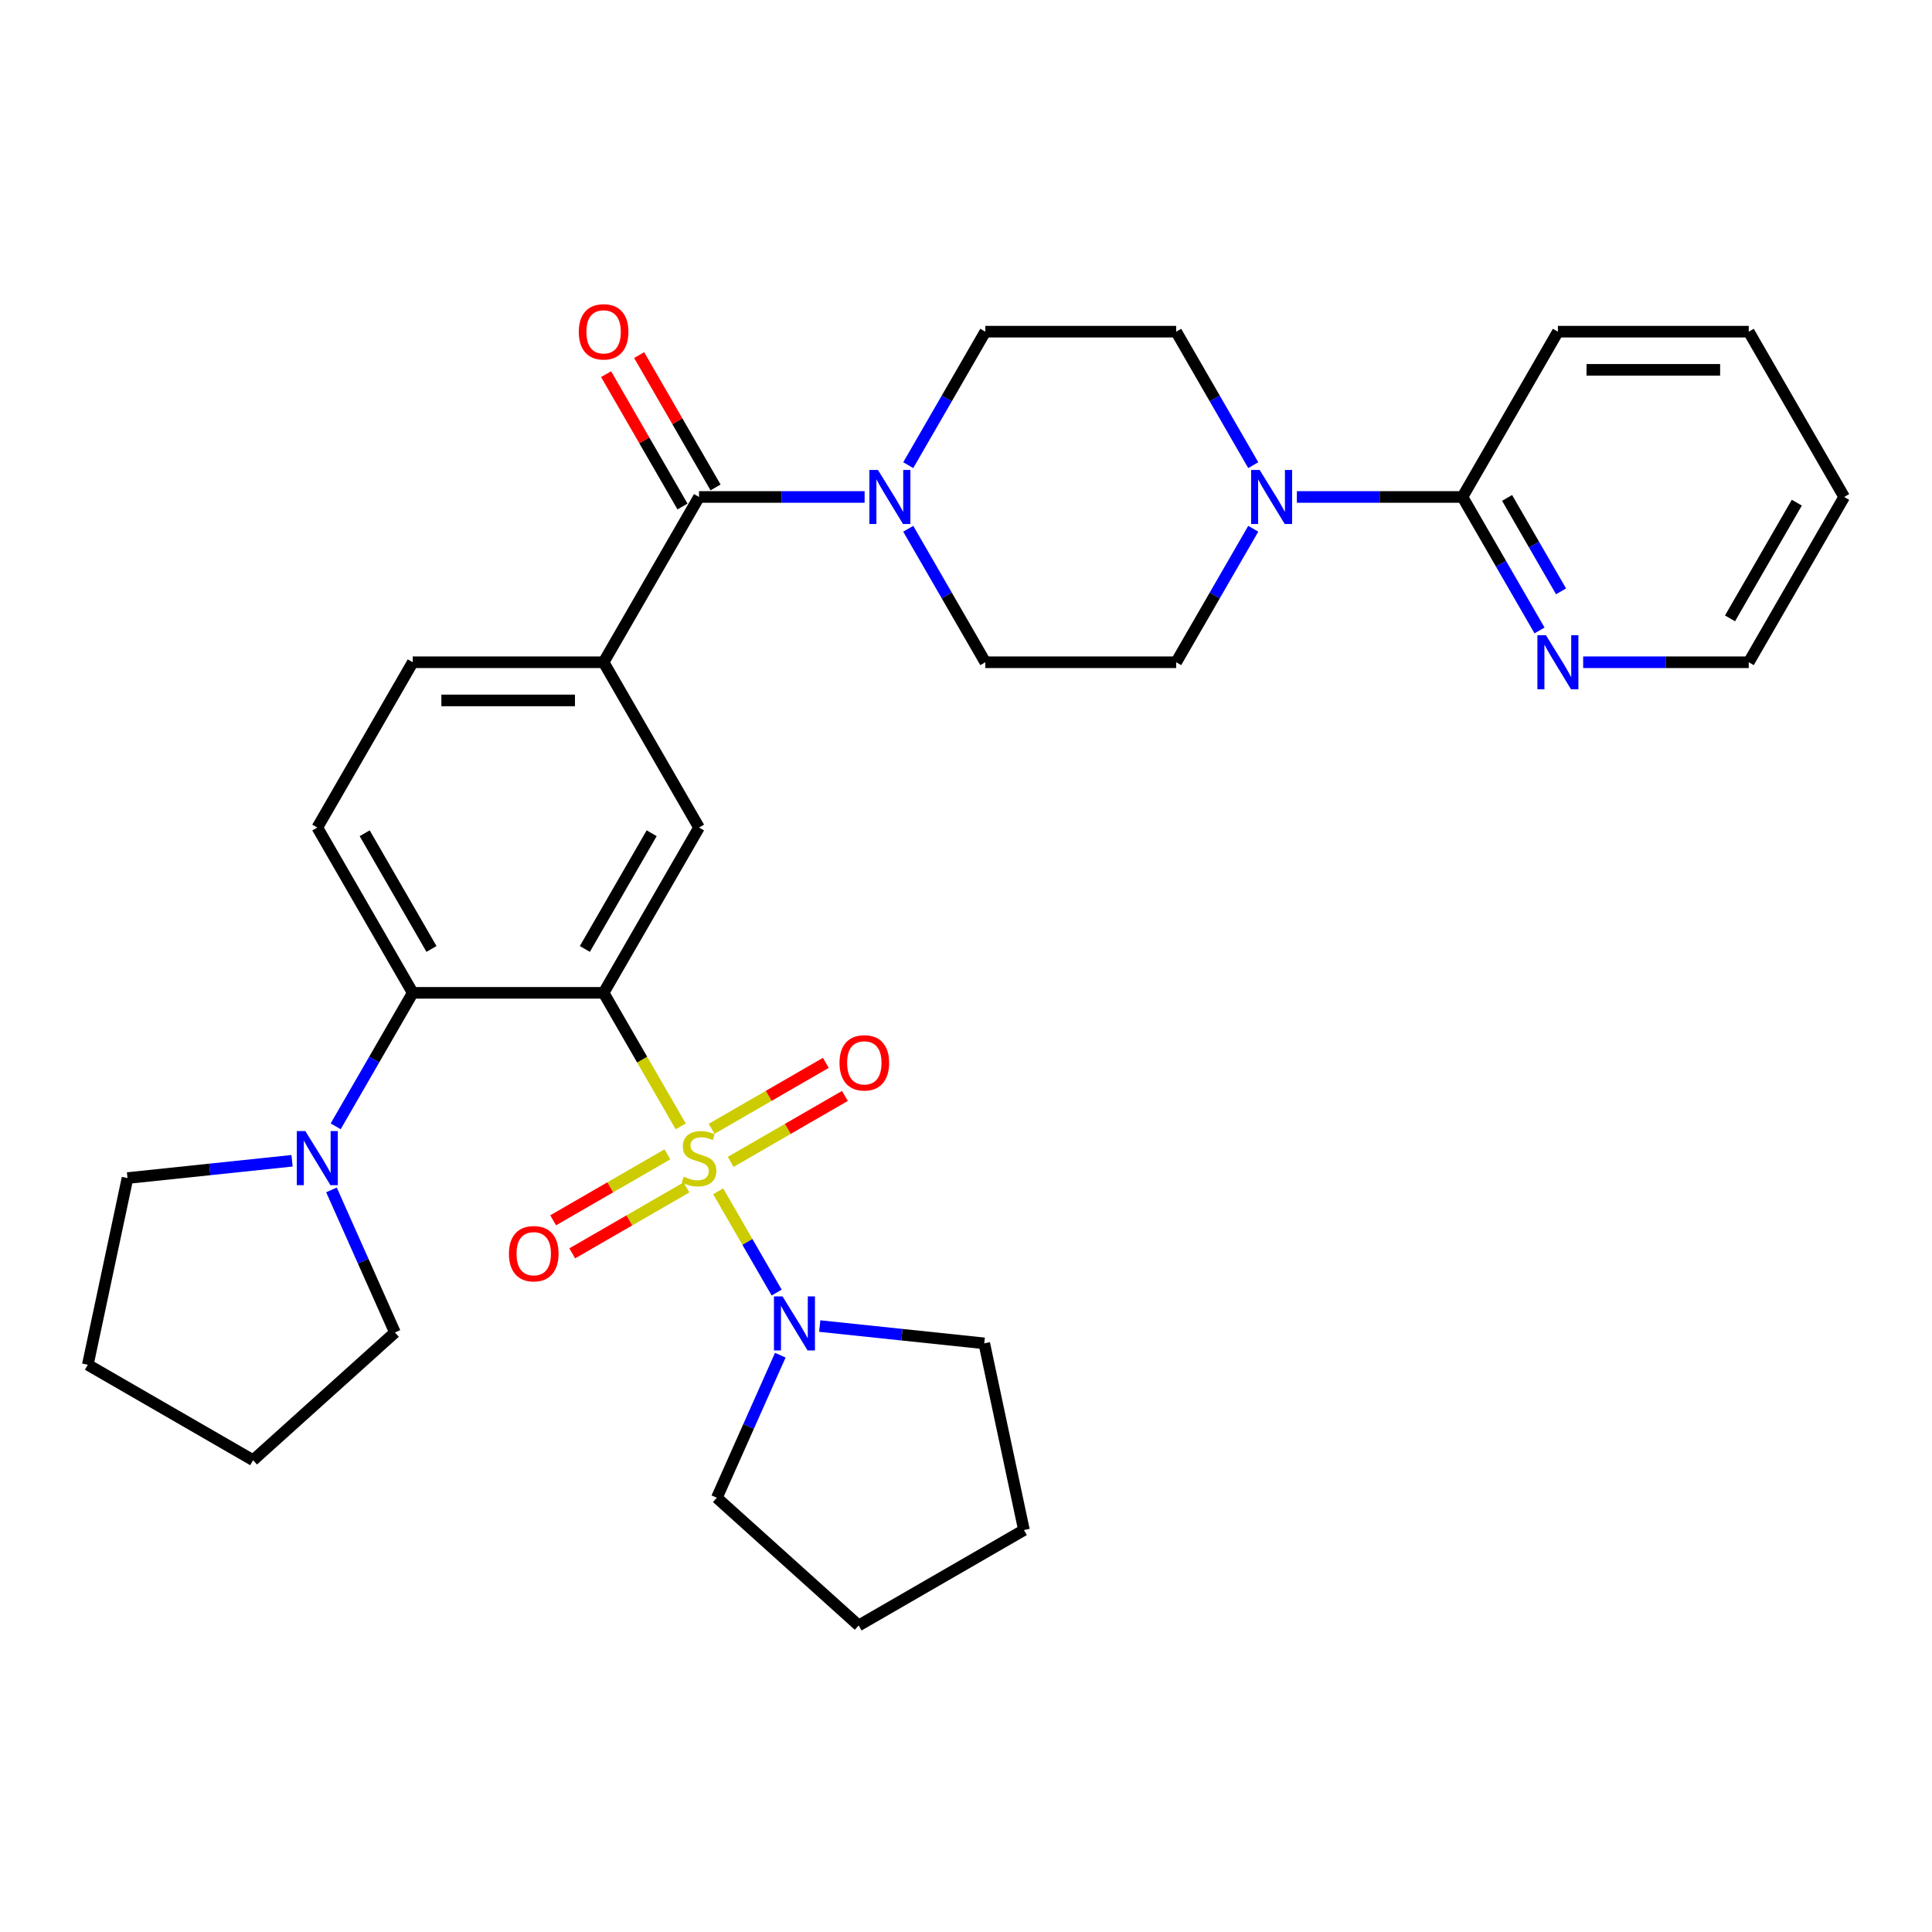 <?xml version='1.0' encoding='iso-8859-1'?>
<svg version='1.1' baseProfile='full'
              xmlns='http://www.w3.org/2000/svg'
                      xmlns:rdkit='http://www.rdkit.org/xml'
                      xmlns:xlink='http://www.w3.org/1999/xlink'
                  xml:space='preserve'
width='1000px' height='1000px' viewBox='0 0 1000 1000'>
<!-- END OF HEADER -->
<rect style='opacity:1.0;fill:#FFFFFF;stroke:none' width='1000' height='1000' x='0' y='0'> </rect>
<path class='bond-0' d='M 352.338,583.022 L 332.38,548.455' style='fill:none;fill-rule:evenodd;stroke:#CCCC00;stroke-width:6px;stroke-linecap:butt;stroke-linejoin:miter;stroke-opacity:1' />
<path class='bond-0' d='M 332.38,548.455 L 312.423,513.887' style='fill:none;fill-rule:evenodd;stroke:#000000;stroke-width:6px;stroke-linecap:butt;stroke-linejoin:miter;stroke-opacity:1' />
<path class='bond-2' d='M 371.73,616.61 L 386.862,642.82' style='fill:none;fill-rule:evenodd;stroke:#CCCC00;stroke-width:6px;stroke-linecap:butt;stroke-linejoin:miter;stroke-opacity:1' />
<path class='bond-2' d='M 386.862,642.82 L 401.995,669.031' style='fill:none;fill-rule:evenodd;stroke:#0000FF;stroke-width:6px;stroke-linecap:butt;stroke-linejoin:miter;stroke-opacity:1' />
<path class='bond-10' d='M 378.196,601.391 L 407.762,584.321' style='fill:none;fill-rule:evenodd;stroke:#CCCC00;stroke-width:6px;stroke-linecap:butt;stroke-linejoin:miter;stroke-opacity:1' />
<path class='bond-10' d='M 407.762,584.321 L 437.327,567.251' style='fill:none;fill-rule:evenodd;stroke:#FF0000;stroke-width:6px;stroke-linecap:butt;stroke-linejoin:miter;stroke-opacity:1' />
<path class='bond-10' d='M 368.317,584.28 L 397.883,567.211' style='fill:none;fill-rule:evenodd;stroke:#CCCC00;stroke-width:6px;stroke-linecap:butt;stroke-linejoin:miter;stroke-opacity:1' />
<path class='bond-10' d='M 397.883,567.211 L 427.449,550.141' style='fill:none;fill-rule:evenodd;stroke:#FF0000;stroke-width:6px;stroke-linecap:butt;stroke-linejoin:miter;stroke-opacity:1' />
<path class='bond-11' d='M 345.438,597.49 L 315.872,614.559' style='fill:none;fill-rule:evenodd;stroke:#CCCC00;stroke-width:6px;stroke-linecap:butt;stroke-linejoin:miter;stroke-opacity:1' />
<path class='bond-11' d='M 315.872,614.559 L 286.306,631.629' style='fill:none;fill-rule:evenodd;stroke:#FF0000;stroke-width:6px;stroke-linecap:butt;stroke-linejoin:miter;stroke-opacity:1' />
<path class='bond-11' d='M 355.317,614.6 L 325.751,631.67' style='fill:none;fill-rule:evenodd;stroke:#CCCC00;stroke-width:6px;stroke-linecap:butt;stroke-linejoin:miter;stroke-opacity:1' />
<path class='bond-11' d='M 325.751,631.67 L 296.185,648.74' style='fill:none;fill-rule:evenodd;stroke:#FF0000;stroke-width:6px;stroke-linecap:butt;stroke-linejoin:miter;stroke-opacity:1' />
<path class='bond-1' d='M 312.423,513.887 L 213.635,513.887' style='fill:none;fill-rule:evenodd;stroke:#000000;stroke-width:6px;stroke-linecap:butt;stroke-linejoin:miter;stroke-opacity:1' />
<path class='bond-4' d='M 312.423,513.887 L 361.817,428.334' style='fill:none;fill-rule:evenodd;stroke:#000000;stroke-width:6px;stroke-linecap:butt;stroke-linejoin:miter;stroke-opacity:1' />
<path class='bond-4' d='M 302.721,491.176 L 337.297,431.288' style='fill:none;fill-rule:evenodd;stroke:#000000;stroke-width:6px;stroke-linecap:butt;stroke-linejoin:miter;stroke-opacity:1' />
<path class='bond-8' d='M 213.635,513.887 L 193.689,548.435' style='fill:none;fill-rule:evenodd;stroke:#000000;stroke-width:6px;stroke-linecap:butt;stroke-linejoin:miter;stroke-opacity:1' />
<path class='bond-8' d='M 193.689,548.435 L 173.743,582.982' style='fill:none;fill-rule:evenodd;stroke:#0000FF;stroke-width:6px;stroke-linecap:butt;stroke-linejoin:miter;stroke-opacity:1' />
<path class='bond-12' d='M 213.635,513.887 L 164.241,428.334' style='fill:none;fill-rule:evenodd;stroke:#000000;stroke-width:6px;stroke-linecap:butt;stroke-linejoin:miter;stroke-opacity:1' />
<path class='bond-12' d='M 223.336,491.176 L 188.76,431.288' style='fill:none;fill-rule:evenodd;stroke:#000000;stroke-width:6px;stroke-linecap:butt;stroke-linejoin:miter;stroke-opacity:1' />
<path class='bond-20' d='M 424.29,686.368 L 466.874,690.844' style='fill:none;fill-rule:evenodd;stroke:#0000FF;stroke-width:6px;stroke-linecap:butt;stroke-linejoin:miter;stroke-opacity:1' />
<path class='bond-20' d='M 466.874,690.844 L 509.458,695.319' style='fill:none;fill-rule:evenodd;stroke:#000000;stroke-width:6px;stroke-linecap:butt;stroke-linejoin:miter;stroke-opacity:1' />
<path class='bond-21' d='M 403.883,701.451 L 387.457,738.346' style='fill:none;fill-rule:evenodd;stroke:#0000FF;stroke-width:6px;stroke-linecap:butt;stroke-linejoin:miter;stroke-opacity:1' />
<path class='bond-21' d='M 387.457,738.346 L 371.03,775.241' style='fill:none;fill-rule:evenodd;stroke:#000000;stroke-width:6px;stroke-linecap:butt;stroke-linejoin:miter;stroke-opacity:1' />
<path class='bond-3' d='M 361.817,257.228 L 312.423,342.781' style='fill:none;fill-rule:evenodd;stroke:#000000;stroke-width:6px;stroke-linecap:butt;stroke-linejoin:miter;stroke-opacity:1' />
<path class='bond-5' d='M 361.817,257.228 L 404.671,257.228' style='fill:none;fill-rule:evenodd;stroke:#000000;stroke-width:6px;stroke-linecap:butt;stroke-linejoin:miter;stroke-opacity:1' />
<path class='bond-5' d='M 404.671,257.228 L 447.525,257.228' style='fill:none;fill-rule:evenodd;stroke:#0000FF;stroke-width:6px;stroke-linecap:butt;stroke-linejoin:miter;stroke-opacity:1' />
<path class='bond-19' d='M 370.372,252.289 L 350.597,218.038' style='fill:none;fill-rule:evenodd;stroke:#000000;stroke-width:6px;stroke-linecap:butt;stroke-linejoin:miter;stroke-opacity:1' />
<path class='bond-19' d='M 350.597,218.038 L 330.822,183.787' style='fill:none;fill-rule:evenodd;stroke:#FF0000;stroke-width:6px;stroke-linecap:butt;stroke-linejoin:miter;stroke-opacity:1' />
<path class='bond-19' d='M 353.262,262.168 L 333.487,227.917' style='fill:none;fill-rule:evenodd;stroke:#000000;stroke-width:6px;stroke-linecap:butt;stroke-linejoin:miter;stroke-opacity:1' />
<path class='bond-19' d='M 333.487,227.917 L 313.712,193.666' style='fill:none;fill-rule:evenodd;stroke:#FF0000;stroke-width:6px;stroke-linecap:butt;stroke-linejoin:miter;stroke-opacity:1' />
<path class='bond-7' d='M 361.817,428.334 L 312.423,342.781' style='fill:none;fill-rule:evenodd;stroke:#000000;stroke-width:6px;stroke-linecap:butt;stroke-linejoin:miter;stroke-opacity:1' />
<path class='bond-14' d='M 470.107,273.686 L 490.053,308.234' style='fill:none;fill-rule:evenodd;stroke:#0000FF;stroke-width:6px;stroke-linecap:butt;stroke-linejoin:miter;stroke-opacity:1' />
<path class='bond-14' d='M 490.053,308.234 L 509.999,342.781' style='fill:none;fill-rule:evenodd;stroke:#000000;stroke-width:6px;stroke-linecap:butt;stroke-linejoin:miter;stroke-opacity:1' />
<path class='bond-15' d='M 470.107,240.77 L 490.053,206.223' style='fill:none;fill-rule:evenodd;stroke:#0000FF;stroke-width:6px;stroke-linecap:butt;stroke-linejoin:miter;stroke-opacity:1' />
<path class='bond-15' d='M 490.053,206.223 L 509.999,171.675' style='fill:none;fill-rule:evenodd;stroke:#000000;stroke-width:6px;stroke-linecap:butt;stroke-linejoin:miter;stroke-opacity:1' />
<path class='bond-6' d='M 648.679,240.77 L 628.733,206.223' style='fill:none;fill-rule:evenodd;stroke:#0000FF;stroke-width:6px;stroke-linecap:butt;stroke-linejoin:miter;stroke-opacity:1' />
<path class='bond-6' d='M 628.733,206.223 L 608.787,171.675' style='fill:none;fill-rule:evenodd;stroke:#000000;stroke-width:6px;stroke-linecap:butt;stroke-linejoin:miter;stroke-opacity:1' />
<path class='bond-9' d='M 671.261,257.228 L 714.115,257.228' style='fill:none;fill-rule:evenodd;stroke:#0000FF;stroke-width:6px;stroke-linecap:butt;stroke-linejoin:miter;stroke-opacity:1' />
<path class='bond-9' d='M 714.115,257.228 L 756.969,257.228' style='fill:none;fill-rule:evenodd;stroke:#000000;stroke-width:6px;stroke-linecap:butt;stroke-linejoin:miter;stroke-opacity:1' />
<path class='bond-35' d='M 648.679,273.686 L 628.733,308.234' style='fill:none;fill-rule:evenodd;stroke:#0000FF;stroke-width:6px;stroke-linecap:butt;stroke-linejoin:miter;stroke-opacity:1' />
<path class='bond-35' d='M 628.733,308.234 L 608.787,342.781' style='fill:none;fill-rule:evenodd;stroke:#000000;stroke-width:6px;stroke-linecap:butt;stroke-linejoin:miter;stroke-opacity:1' />
<path class='bond-16' d='M 312.423,342.781 L 213.635,342.781' style='fill:none;fill-rule:evenodd;stroke:#000000;stroke-width:6px;stroke-linecap:butt;stroke-linejoin:miter;stroke-opacity:1' />
<path class='bond-16' d='M 297.605,362.539 L 228.453,362.539' style='fill:none;fill-rule:evenodd;stroke:#000000;stroke-width:6px;stroke-linecap:butt;stroke-linejoin:miter;stroke-opacity:1' />
<path class='bond-22' d='M 171.568,615.898 L 187.995,652.793' style='fill:none;fill-rule:evenodd;stroke:#0000FF;stroke-width:6px;stroke-linecap:butt;stroke-linejoin:miter;stroke-opacity:1' />
<path class='bond-22' d='M 187.995,652.793 L 204.421,689.688' style='fill:none;fill-rule:evenodd;stroke:#000000;stroke-width:6px;stroke-linecap:butt;stroke-linejoin:miter;stroke-opacity:1' />
<path class='bond-23' d='M 151.161,600.815 L 108.577,605.291' style='fill:none;fill-rule:evenodd;stroke:#0000FF;stroke-width:6px;stroke-linecap:butt;stroke-linejoin:miter;stroke-opacity:1' />
<path class='bond-23' d='M 108.577,605.291 L 65.994,609.766' style='fill:none;fill-rule:evenodd;stroke:#000000;stroke-width:6px;stroke-linecap:butt;stroke-linejoin:miter;stroke-opacity:1' />
<path class='bond-13' d='M 756.969,257.228 L 776.915,291.776' style='fill:none;fill-rule:evenodd;stroke:#000000;stroke-width:6px;stroke-linecap:butt;stroke-linejoin:miter;stroke-opacity:1' />
<path class='bond-13' d='M 776.915,291.776 L 796.861,326.323' style='fill:none;fill-rule:evenodd;stroke:#0000FF;stroke-width:6px;stroke-linecap:butt;stroke-linejoin:miter;stroke-opacity:1' />
<path class='bond-13' d='M 780.064,257.714 L 794.026,281.897' style='fill:none;fill-rule:evenodd;stroke:#000000;stroke-width:6px;stroke-linecap:butt;stroke-linejoin:miter;stroke-opacity:1' />
<path class='bond-13' d='M 794.026,281.897 L 807.988,306.08' style='fill:none;fill-rule:evenodd;stroke:#0000FF;stroke-width:6px;stroke-linecap:butt;stroke-linejoin:miter;stroke-opacity:1' />
<path class='bond-24' d='M 756.969,257.228 L 806.363,171.675' style='fill:none;fill-rule:evenodd;stroke:#000000;stroke-width:6px;stroke-linecap:butt;stroke-linejoin:miter;stroke-opacity:1' />
<path class='bond-33' d='M 164.241,428.334 L 213.635,342.781' style='fill:none;fill-rule:evenodd;stroke:#000000;stroke-width:6px;stroke-linecap:butt;stroke-linejoin:miter;stroke-opacity:1' />
<path class='bond-25' d='M 819.443,342.781 L 862.297,342.781' style='fill:none;fill-rule:evenodd;stroke:#0000FF;stroke-width:6px;stroke-linecap:butt;stroke-linejoin:miter;stroke-opacity:1' />
<path class='bond-25' d='M 862.297,342.781 L 905.151,342.781' style='fill:none;fill-rule:evenodd;stroke:#000000;stroke-width:6px;stroke-linecap:butt;stroke-linejoin:miter;stroke-opacity:1' />
<path class='bond-18' d='M 509.999,342.781 L 608.787,342.781' style='fill:none;fill-rule:evenodd;stroke:#000000;stroke-width:6px;stroke-linecap:butt;stroke-linejoin:miter;stroke-opacity:1' />
<path class='bond-17' d='M 509.999,171.675 L 608.787,171.675' style='fill:none;fill-rule:evenodd;stroke:#000000;stroke-width:6px;stroke-linecap:butt;stroke-linejoin:miter;stroke-opacity:1' />
<path class='bond-29' d='M 509.458,695.319 L 529.997,791.949' style='fill:none;fill-rule:evenodd;stroke:#000000;stroke-width:6px;stroke-linecap:butt;stroke-linejoin:miter;stroke-opacity:1' />
<path class='bond-26' d='M 371.03,775.241 L 444.444,841.343' style='fill:none;fill-rule:evenodd;stroke:#000000;stroke-width:6px;stroke-linecap:butt;stroke-linejoin:miter;stroke-opacity:1' />
<path class='bond-27' d='M 204.421,689.688 L 131.008,755.79' style='fill:none;fill-rule:evenodd;stroke:#000000;stroke-width:6px;stroke-linecap:butt;stroke-linejoin:miter;stroke-opacity:1' />
<path class='bond-28' d='M 65.994,609.766 L 45.455,706.396' style='fill:none;fill-rule:evenodd;stroke:#000000;stroke-width:6px;stroke-linecap:butt;stroke-linejoin:miter;stroke-opacity:1' />
<path class='bond-30' d='M 806.363,171.675 L 905.151,171.675' style='fill:none;fill-rule:evenodd;stroke:#000000;stroke-width:6px;stroke-linecap:butt;stroke-linejoin:miter;stroke-opacity:1' />
<path class='bond-30' d='M 821.182,191.433 L 890.333,191.433' style='fill:none;fill-rule:evenodd;stroke:#000000;stroke-width:6px;stroke-linecap:butt;stroke-linejoin:miter;stroke-opacity:1' />
<path class='bond-36' d='M 905.151,342.781 L 954.545,257.228' style='fill:none;fill-rule:evenodd;stroke:#000000;stroke-width:6px;stroke-linecap:butt;stroke-linejoin:miter;stroke-opacity:1' />
<path class='bond-36' d='M 895.45,320.07 L 930.026,260.182' style='fill:none;fill-rule:evenodd;stroke:#000000;stroke-width:6px;stroke-linecap:butt;stroke-linejoin:miter;stroke-opacity:1' />
<path class='bond-32' d='M 444.444,841.343 L 529.997,791.949' style='fill:none;fill-rule:evenodd;stroke:#000000;stroke-width:6px;stroke-linecap:butt;stroke-linejoin:miter;stroke-opacity:1' />
<path class='bond-34' d='M 131.008,755.79 L 45.455,706.396' style='fill:none;fill-rule:evenodd;stroke:#000000;stroke-width:6px;stroke-linecap:butt;stroke-linejoin:miter;stroke-opacity:1' />
<path class='bond-31' d='M 905.151,171.675 L 954.545,257.228' style='fill:none;fill-rule:evenodd;stroke:#000000;stroke-width:6px;stroke-linecap:butt;stroke-linejoin:miter;stroke-opacity:1' />
<path  class='atom-0' d='M 353.914 609.043
Q 354.23 609.161, 355.534 609.714
Q 356.838 610.267, 358.26 610.623
Q 359.723 610.939, 361.145 610.939
Q 363.793 610.939, 365.334 609.675
Q 366.875 608.371, 366.875 606.118
Q 366.875 604.577, 366.085 603.629
Q 365.334 602.681, 364.148 602.167
Q 362.963 601.653, 360.987 601.06
Q 358.498 600.31, 356.996 599.598
Q 355.534 598.887, 354.467 597.386
Q 353.44 595.884, 353.44 593.355
Q 353.44 589.838, 355.811 587.665
Q 358.221 585.491, 362.963 585.491
Q 366.203 585.491, 369.878 587.033
L 368.969 590.075
Q 365.61 588.692, 363.081 588.692
Q 360.355 588.692, 358.853 589.838
Q 357.352 590.945, 357.391 592.881
Q 357.391 594.382, 358.142 595.291
Q 358.932 596.2, 360.039 596.714
Q 361.185 597.227, 363.081 597.82
Q 365.61 598.61, 367.112 599.401
Q 368.613 600.191, 369.68 601.811
Q 370.787 603.392, 370.787 606.118
Q 370.787 609.991, 368.179 612.085
Q 365.61 614.14, 361.303 614.14
Q 358.814 614.14, 356.917 613.587
Q 355.06 613.073, 352.847 612.164
L 353.914 609.043
' fill='#CCCC00'/>
<path  class='atom-3' d='M 405.027 671.005
L 414.194 685.823
Q 415.103 687.285, 416.565 689.933
Q 418.027 692.58, 418.106 692.738
L 418.106 671.005
L 421.821 671.005
L 421.821 698.982
L 417.988 698.982
L 408.148 682.78
Q 407.003 680.884, 405.778 678.71
Q 404.592 676.537, 404.236 675.865
L 404.236 698.982
L 400.601 698.982
L 400.601 671.005
L 405.027 671.005
' fill='#0000FF'/>
<path  class='atom-6' d='M 454.421 243.24
L 463.588 258.058
Q 464.497 259.52, 465.959 262.168
Q 467.421 264.815, 467.5 264.973
L 467.5 243.24
L 471.215 243.24
L 471.215 271.217
L 467.382 271.217
L 457.543 255.015
Q 456.397 253.119, 455.172 250.945
Q 453.986 248.772, 453.631 248.1
L 453.631 271.217
L 449.995 271.217
L 449.995 243.24
L 454.421 243.24
' fill='#0000FF'/>
<path  class='atom-7' d='M 651.997 243.24
L 661.165 258.058
Q 662.073 259.52, 663.535 262.168
Q 664.998 264.815, 665.077 264.973
L 665.077 243.24
L 668.791 243.24
L 668.791 271.217
L 664.958 271.217
L 655.119 255.015
Q 653.973 253.119, 652.748 250.945
Q 651.562 248.772, 651.207 248.1
L 651.207 271.217
L 647.571 271.217
L 647.571 243.24
L 651.997 243.24
' fill='#0000FF'/>
<path  class='atom-9' d='M 158.057 585.452
L 167.224 600.27
Q 168.133 601.732, 169.595 604.38
Q 171.057 607.027, 171.136 607.185
L 171.136 585.452
L 174.851 585.452
L 174.851 613.429
L 171.018 613.429
L 161.178 597.227
Q 160.032 595.331, 158.807 593.157
Q 157.622 590.984, 157.266 590.312
L 157.266 613.429
L 153.631 613.429
L 153.631 585.452
L 158.057 585.452
' fill='#0000FF'/>
<path  class='atom-11' d='M 434.527 550.125
Q 434.527 543.408, 437.847 539.654
Q 441.166 535.9, 447.37 535.9
Q 453.574 535.9, 456.893 539.654
Q 460.212 543.408, 460.212 550.125
Q 460.212 556.922, 456.854 560.794
Q 453.495 564.627, 447.37 564.627
Q 441.205 564.627, 437.847 560.794
Q 434.527 556.961, 434.527 550.125
M 447.37 561.466
Q 451.638 561.466, 453.929 558.621
Q 456.261 555.736, 456.261 550.125
Q 456.261 544.633, 453.929 541.867
Q 451.638 539.061, 447.37 539.061
Q 443.102 539.061, 440.771 541.827
Q 438.479 544.593, 438.479 550.125
Q 438.479 555.776, 440.771 558.621
Q 443.102 561.466, 447.37 561.466
' fill='#FF0000'/>
<path  class='atom-12' d='M 263.421 648.913
Q 263.421 642.196, 266.741 638.442
Q 270.06 634.688, 276.264 634.688
Q 282.468 634.688, 285.787 638.442
Q 289.106 642.196, 289.106 648.913
Q 289.106 655.71, 285.748 659.583
Q 282.389 663.415, 276.264 663.415
Q 270.099 663.415, 266.741 659.583
Q 263.421 655.75, 263.421 648.913
M 276.264 660.254
Q 280.532 660.254, 282.823 657.409
Q 285.155 654.525, 285.155 648.913
Q 285.155 643.421, 282.823 640.655
Q 280.532 637.849, 276.264 637.849
Q 271.996 637.849, 269.665 640.615
Q 267.373 643.381, 267.373 648.913
Q 267.373 654.564, 269.665 657.409
Q 271.996 660.254, 276.264 660.254
' fill='#FF0000'/>
<path  class='atom-14' d='M 800.179 328.793
L 809.347 343.611
Q 810.256 345.073, 811.718 347.721
Q 813.18 350.368, 813.259 350.526
L 813.259 328.793
L 816.973 328.793
L 816.973 356.77
L 813.14 356.77
L 803.301 340.568
Q 802.155 338.672, 800.93 336.498
Q 799.745 334.325, 799.389 333.653
L 799.389 356.77
L 795.753 356.77
L 795.753 328.793
L 800.179 328.793
' fill='#0000FF'/>
<path  class='atom-20' d='M 299.58 171.754
Q 299.58 165.037, 302.9 161.283
Q 306.219 157.529, 312.423 157.529
Q 318.627 157.529, 321.946 161.283
Q 325.265 165.037, 325.265 171.754
Q 325.265 178.551, 321.906 182.423
Q 318.548 186.256, 312.423 186.256
Q 306.258 186.256, 302.9 182.423
Q 299.58 178.59, 299.58 171.754
M 312.423 183.095
Q 316.69 183.095, 318.982 180.25
Q 321.314 177.365, 321.314 171.754
Q 321.314 166.262, 318.982 163.496
Q 316.69 160.69, 312.423 160.69
Q 308.155 160.69, 305.824 163.456
Q 303.532 166.222, 303.532 171.754
Q 303.532 177.405, 305.824 180.25
Q 308.155 183.095, 312.423 183.095
' fill='#FF0000'/>
</svg>
